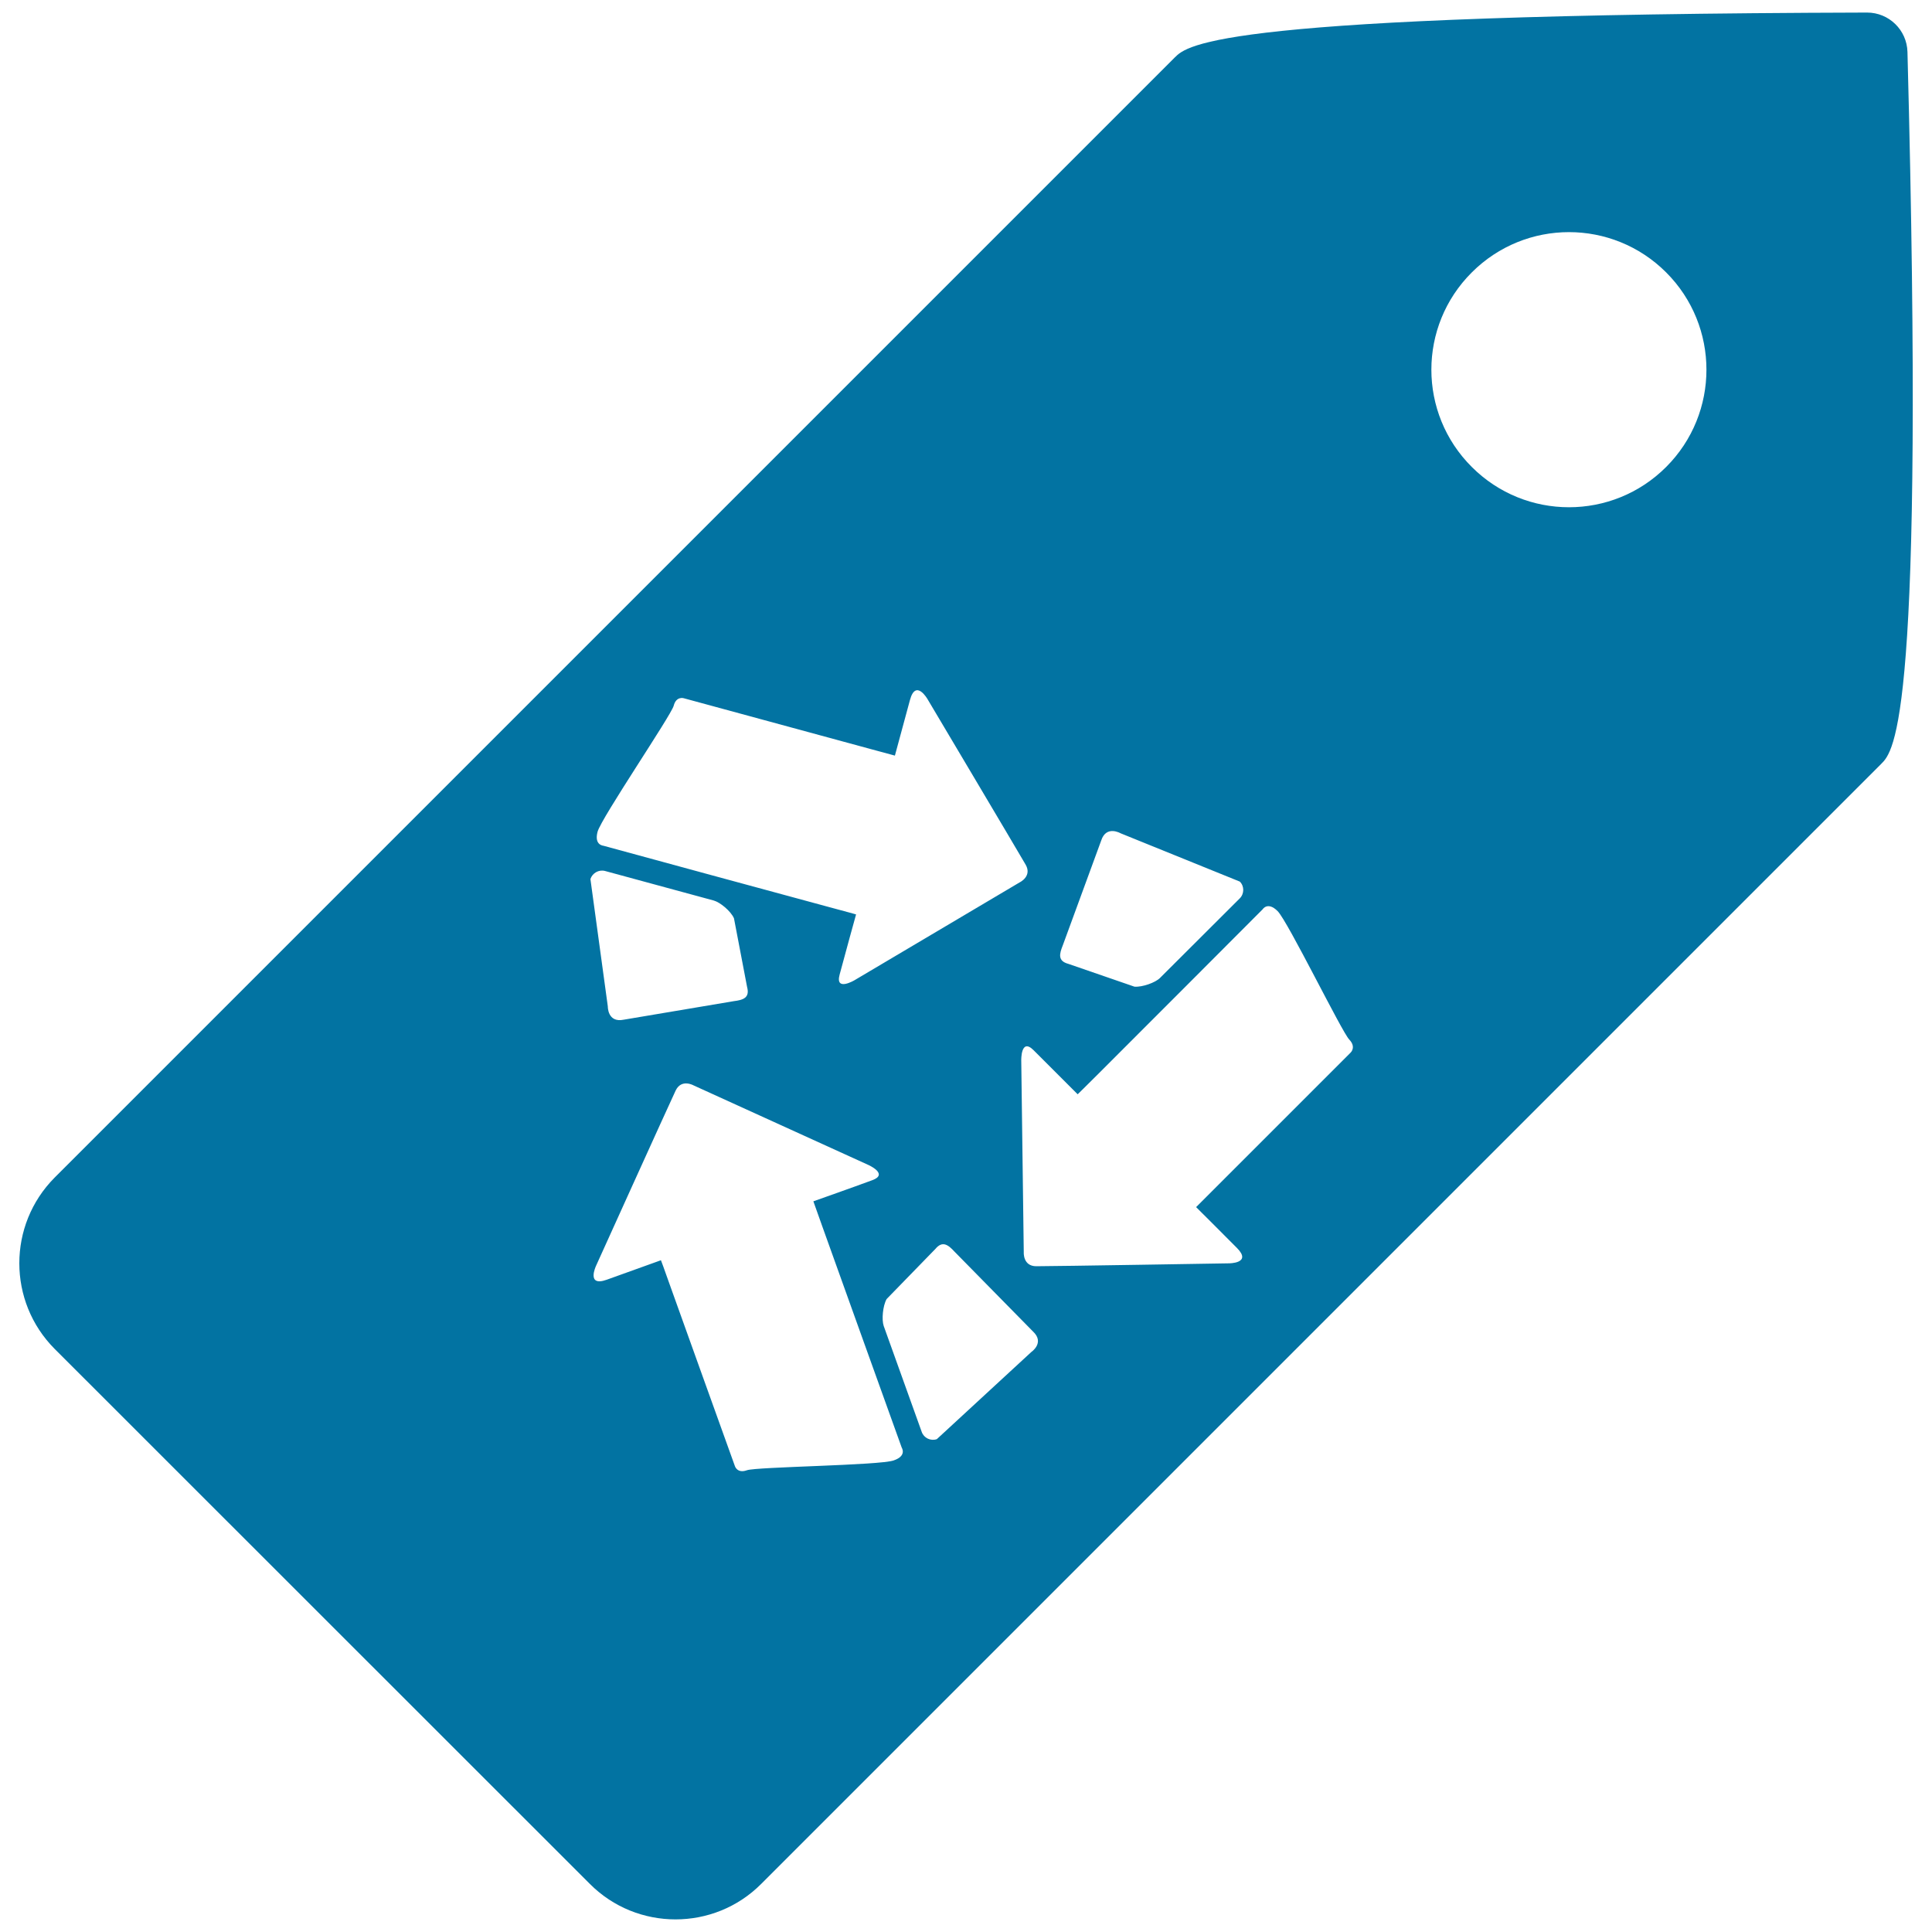 <svg xmlns="http://www.w3.org/2000/svg" viewBox="0 0 1000 1000" style="fill:#0273a2">
<title>Recycled Tag SVG icon</title>
<g><path d="M987.3,26.9c-0.3-11.4-9.6-20.4-20.9-20.4C630.4,7.4,614.7,23.1,608,29.8L28.3,609.5c-24.4,24.5-24.4,64.2,0,88.7l277,276.9c24.4,24.5,64.3,24.5,88.7,0l579.6-579.6C980.5,388.7,996.4,372.8,987.3,26.9z M550.1,489.3l19.9-54.3c2.6-8,10-3.7,10-3.7l61.7,25c2.4,2.3,2.4,6.3,0,8.7l-41.3,41.2c-2.4,2.4-9.1,4.8-13.2,4.5L553,498.9C547.4,497.4,548.3,493.8,550.1,489.3z M309.3,430.5c2-7.2,38-60.1,39.4-65.2c1.3-5.1,5.2-3.9,5.2-3.9c17,4.6,74.4,20.2,97.1,26.4c7.4,2,12.2,3.3,12.2,3.3s4.8-17.7,7.8-28.8c3-11.1,9.1-0.4,9.1-0.4s46,77.4,50.8,85.7c3.4,6-3.1,9.1-3.1,9.1l-85.4,50.6c0,0-10.3,6.2-7.8-2.9c2.4-9.1,8.5-31.1,8.5-31.1s-5.3-1.5-13.6-3.7c-23.6-6.4-99.6-27-117-31.8C312.5,437.7,307.4,437.7,309.3,430.5z M313.1,450.8l56.3,15.3c3.3,0.9,8.8,5.4,10.5,9.2l6.8,35.6c1.5,5.6-2.1,6.7-6.9,7.3l-57,9.6c-8.4,1.7-8.2-6.9-8.2-6.9l-9-65.9C306.6,451.9,309.9,450,313.1,450.8z M462.6,755.9c-7,2.6-71,3.3-76,5.1c-5,1.8-6.2-2.1-6.2-2.1c-6-16.5-26-72.5-34-94.7c-2.5-7.2-4.3-11.9-4.3-11.9s-17.2,6.2-28.1,10.1c-10.7,3.8-5.5-7.2-5.5-7.2s37.1-82,41.2-90.7c3-6.3,9.3-2.7,9.3-2.7l90.3,41.1c0,0,11,4.8,2.1,8c-8.9,3.3-30.4,10.9-30.4,10.9s1.9,5.3,4.7,13.2c8.2,23,34.9,97.2,41,114.2C466.7,749.3,469.6,753.5,462.6,755.9z M533.8,699.8l-48.9,45.1c-3.2,1.1-6.7-0.6-7.8-3.7l-19.7-54.9c-1.1-3.2-0.5-10.3,1.5-13.9l25.2-25.9c3.7-4.5,6.7-2.2,10,1.4l40.6,41.3C540.9,695,533.8,699.8,533.8,699.8z M699.1,544.8c-12.4,12.4-54.5,54.5-71.1,71.1c-5.4,5.4-8.9,8.9-8.9,8.9s13,12.9,21.1,21.1c8.1,8.1-4.2,8-4.2,8s-90,1.5-99.6,1.5c-7,0-6.5-7.2-6.5-7.2l-1.3-99.3c0,0-0.3-12,6.4-5.3c6.7,6.7,22.8,22.8,22.8,22.8s4-3.9,10-9.9c17.2-17.2,73-73,85.7-85.8c0,0,2.6-4.3,7.8,0.9c5.3,5.3,33.3,62.7,37.1,66.5C702.1,542,699.1,544.8,699.1,544.8z M862.4,241.7c-27.8,27.8-72.8,27.8-100.6,0c-27.9-27.8-27.9-72.9,0-100.7c27.8-27.8,72.8-27.8,100.6,0C890.2,168.8,890.2,213.9,862.4,241.7z"/></g>
</svg>